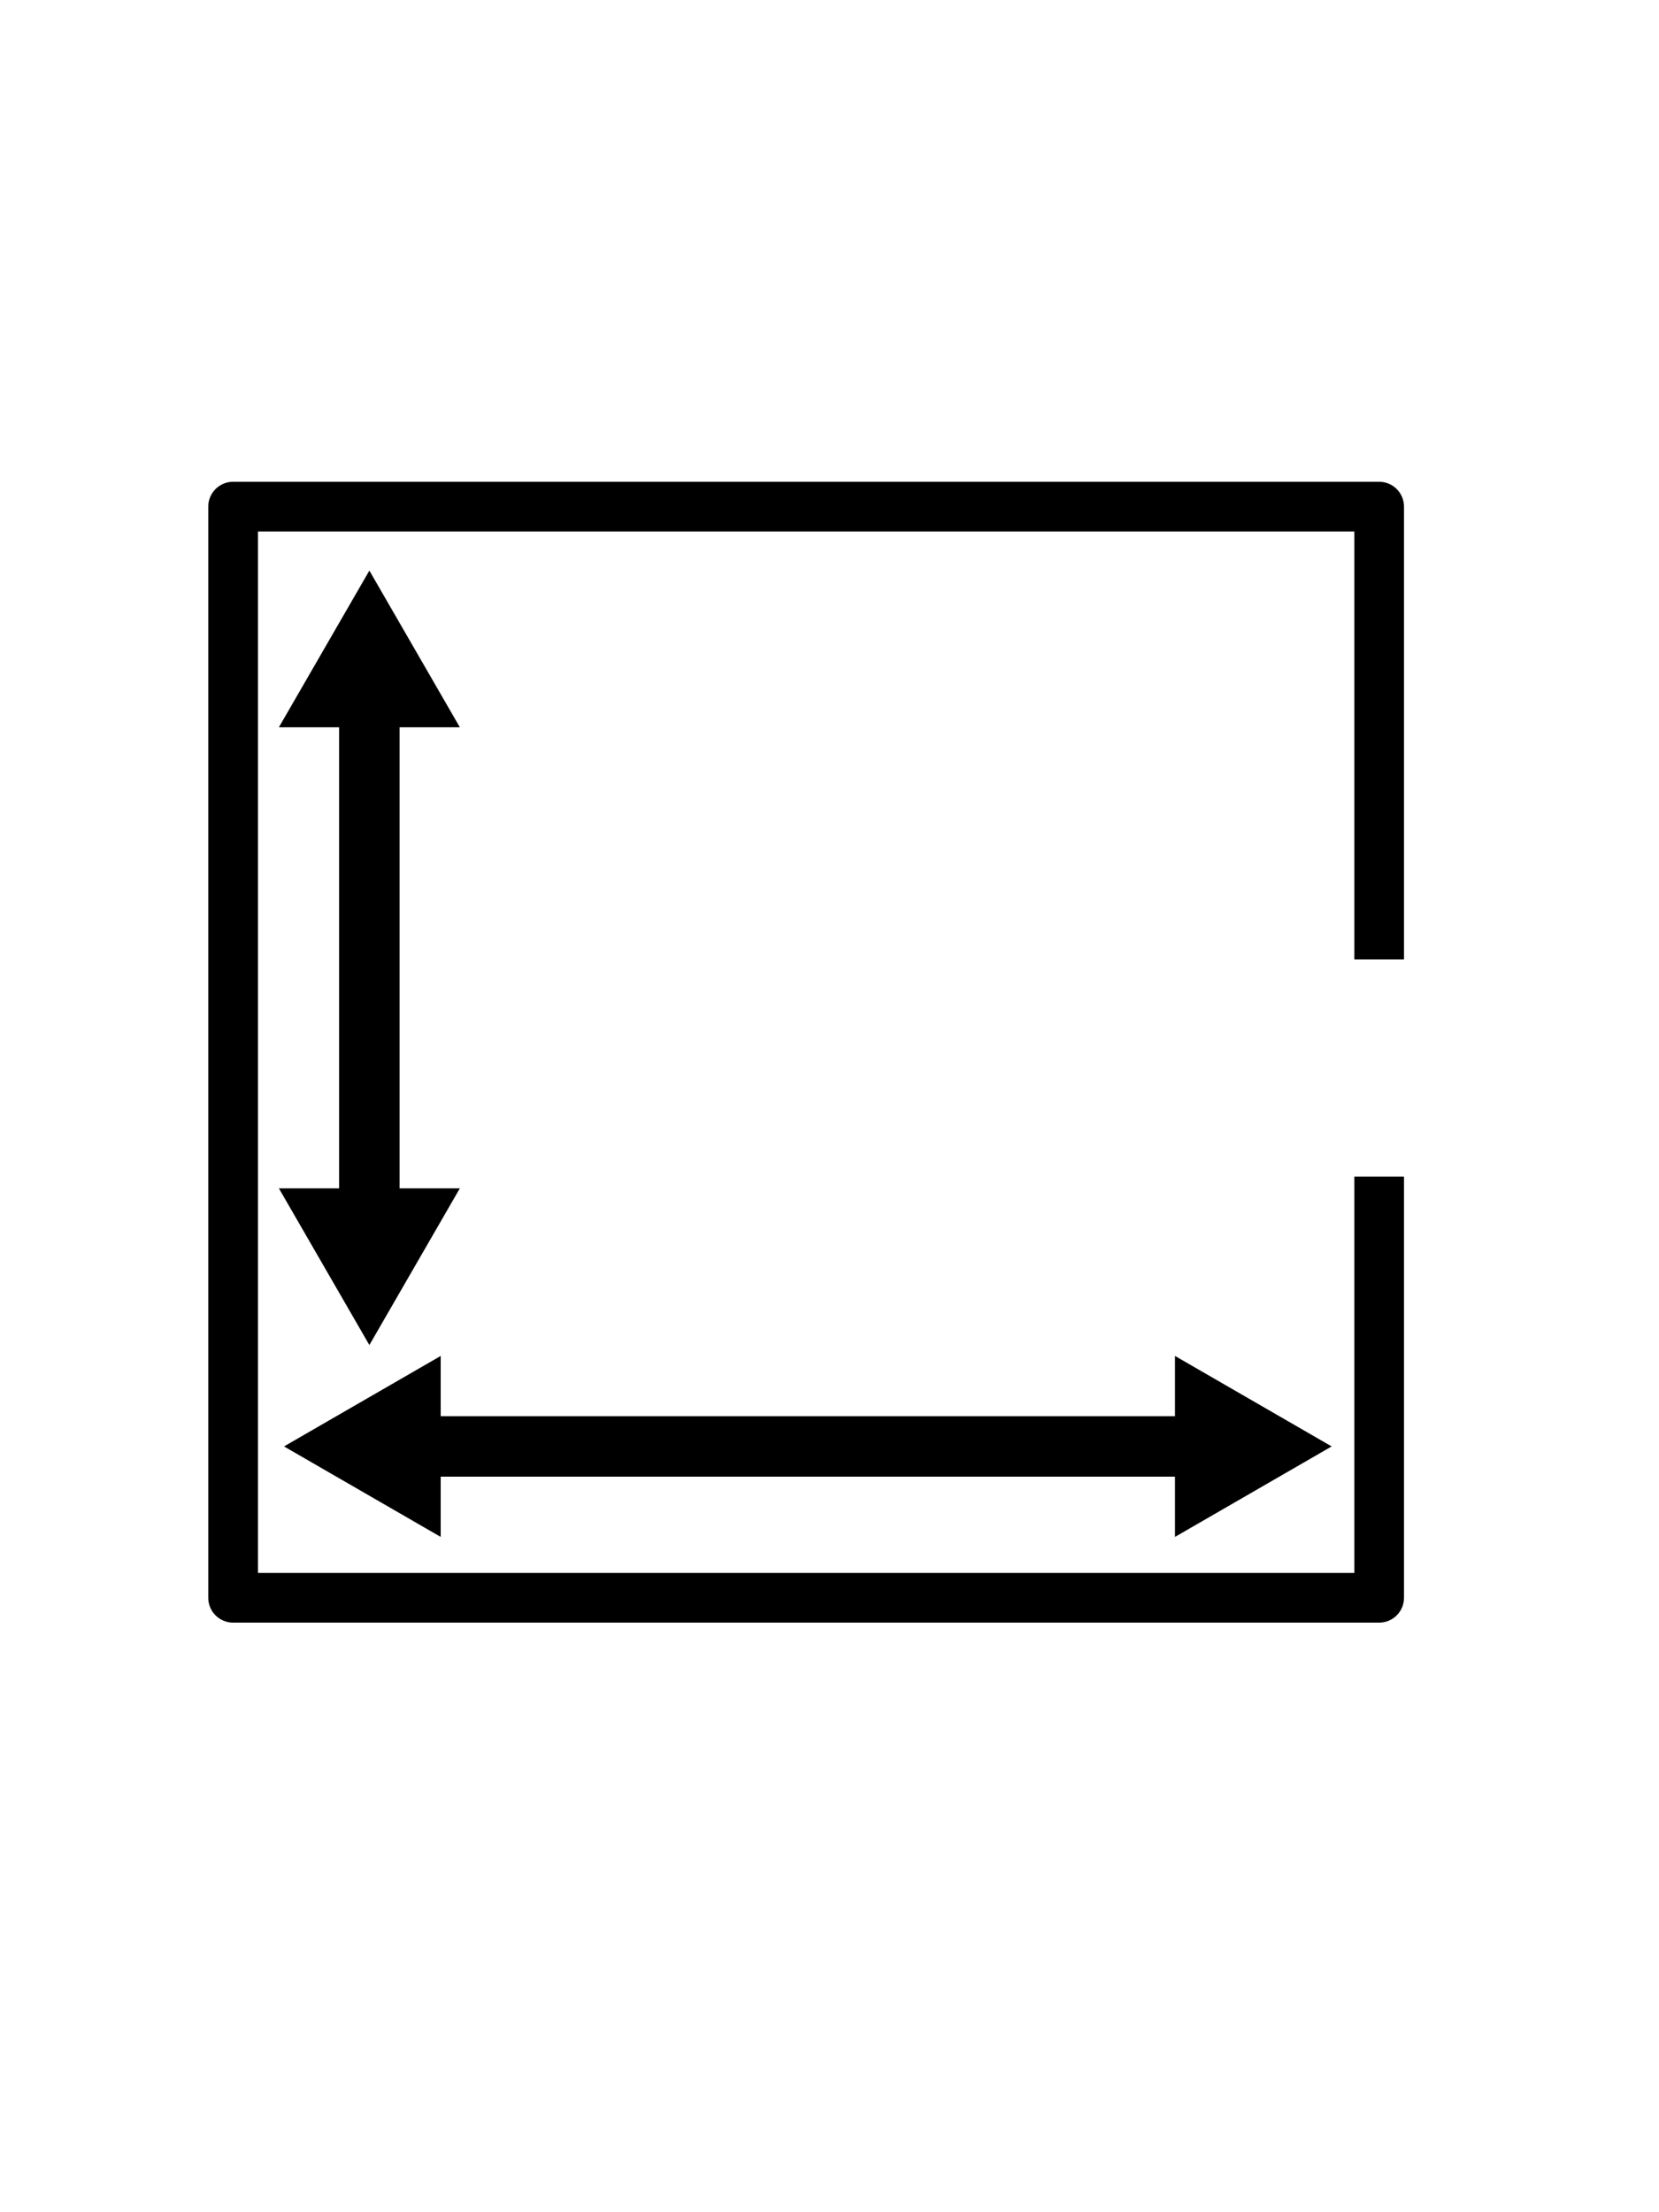 <?xml version="1.0" encoding="utf-8"?>
<svg xmlns="http://www.w3.org/2000/svg" xmlns:xlink="http://www.w3.org/1999/xlink" version="1.1" id="Capa_1" x="0px" y="0px" width="768px" height="1024px" viewBox="0 0 768 1024" xml:space="preserve">
<g>
	<g>
		<g>
			
				<line fill="none" stroke="#000000" stroke-width="28" stroke-linecap="round" stroke-linejoin="round" x1="170.991" y1="324.392" x2="170.991" y2="562.321"></line>
			<g>
				<polygon points="129.106,336.647 170.991,264.115 212.876,336.647     "></polygon>
			</g>
			<g>
				<polygon points="129.106,550.065 170.991,622.598 212.876,550.065     "></polygon>
			</g>
		</g>
	</g>
	<g>
		<g>
			
				<line fill="none" stroke="#000000" stroke-width="28" stroke-linecap="round" stroke-linejoin="round" x1="556.189" y1="669.526" x2="191.756" y2="669.526"></line>
			<g>
				<polygon points="543.934,627.642 616.466,669.526 543.934,711.411     "></polygon>
			</g>
			<g>
				<polygon points="204.012,627.642 131.479,669.526 204.012,711.411     "></polygon>
			</g>
		</g>
	</g>
	<path d="M626.953,544.602v183.489H119.411V246.007h507.542v198.099h23V234.507c0-6.351-5.148-11.5-11.5-11.5H107.911   c-6.352,0-11.5,5.149-11.5,11.5v505.084c0,6.352,5.148,11.5,11.5,11.5h530.542c6.352,0,11.5-5.148,11.5-11.5V544.602H626.953z"></path>
</g>
</svg>
